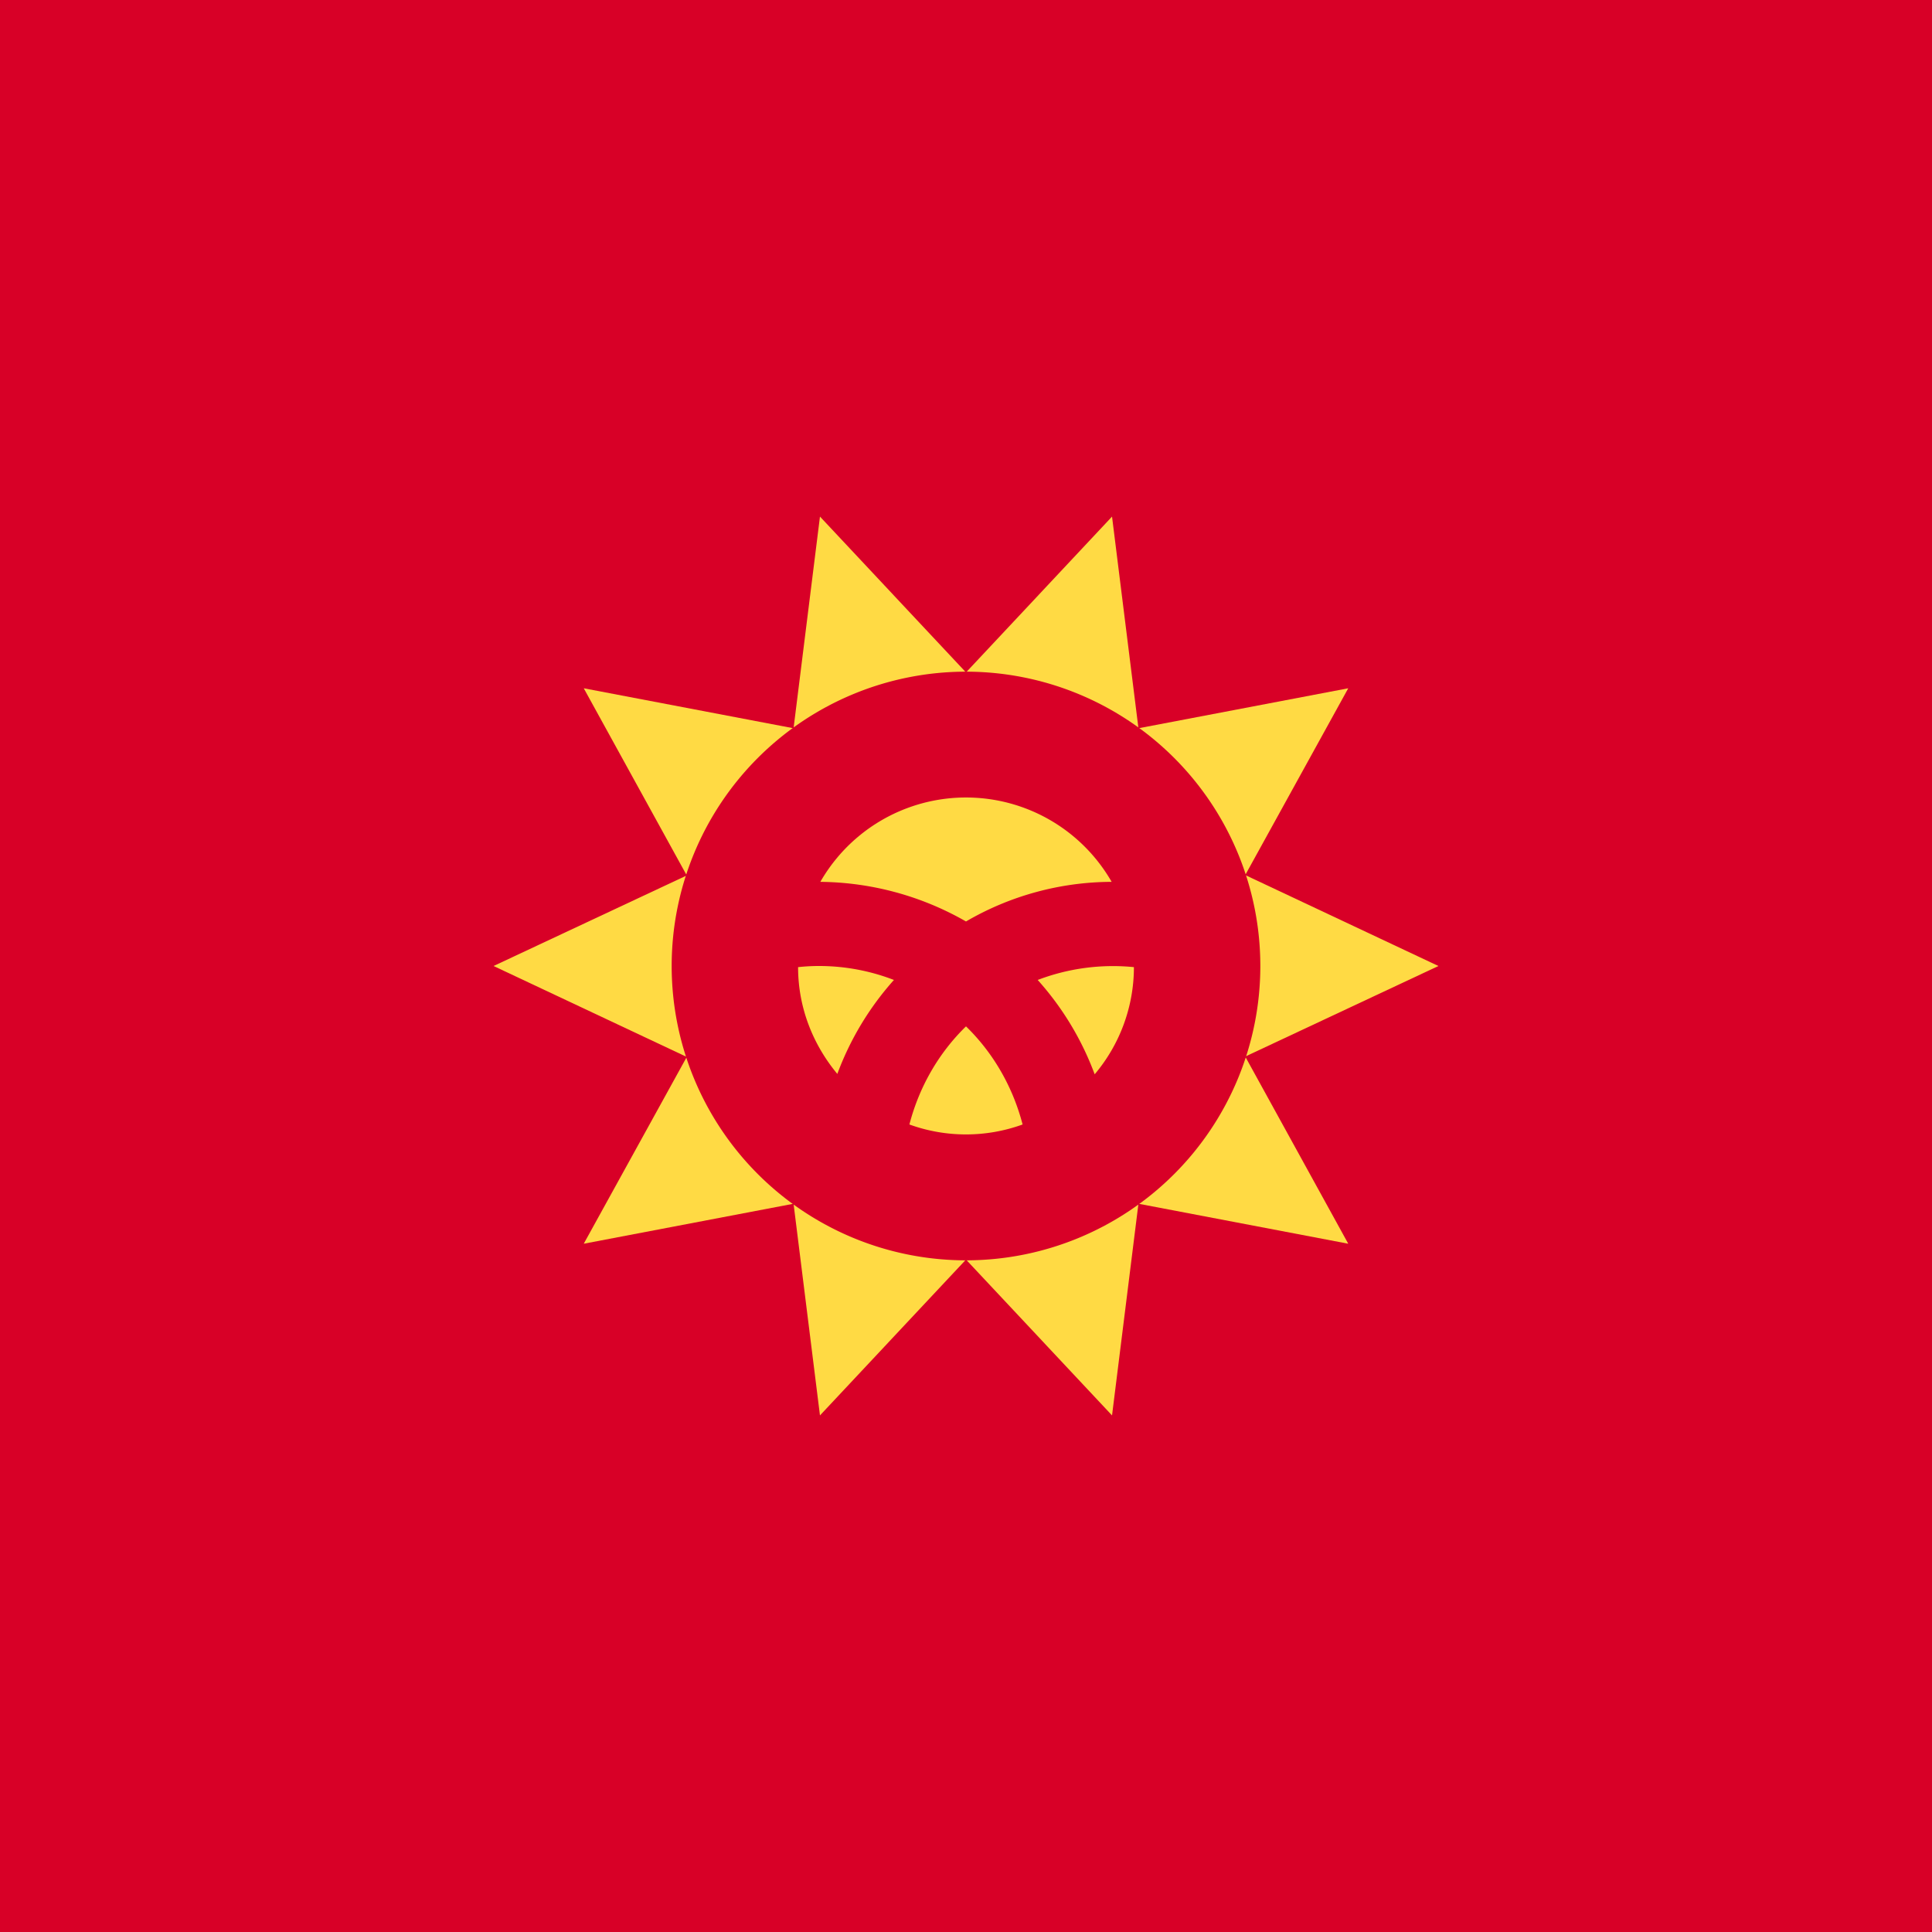 <?xml version="1.0" encoding="UTF-8"?> <svg xmlns="http://www.w3.org/2000/svg" width="512" height="512" fill="none"><path fill="#D80027" d="M0 0h512v512H0z"></path><path fill="#FFDA44" d="M381.2 256 330 280l27.3 49.6-55.6-10.6-7 56.1-38.7-41.3-38.7 41.3-7-56.1-55.6 10.6 27.3-49.5-51.2-24.1 51.2-24-27.3-49.6 55.6 10.6 7-56.1 38.7 41.3 38.7-41.3 7 56.1 55.6-10.6-27.3 49.5z"></path><path fill="#D80027" d="M256 334a78 78 0 1 0 0-156 78 78 0 0 0 0 156"></path><path fill="#FFDA44" d="M217 256q-2.7 0-5.5.3c0 10.8 4 20.6 10.4 28.3a78 78 0 0 1 15-24.9A55 55 0 0 0 217 256m24 42a44 44 0 0 0 30 0c-2.6-10-7.8-19-15-26-7.2 7-12.4 16-15 26m53.6-64.3a44.5 44.5 0 0 0-77.2 0 79 79 0 0 1 38.6 10.5 77 77 0 0 1 38.6-10.5m-19.6 26a78 78 0 0 1 15.1 25 44 44 0 0 0 10.4-28.4 56 56 0 0 0-25.5 3.4"></path></svg> 